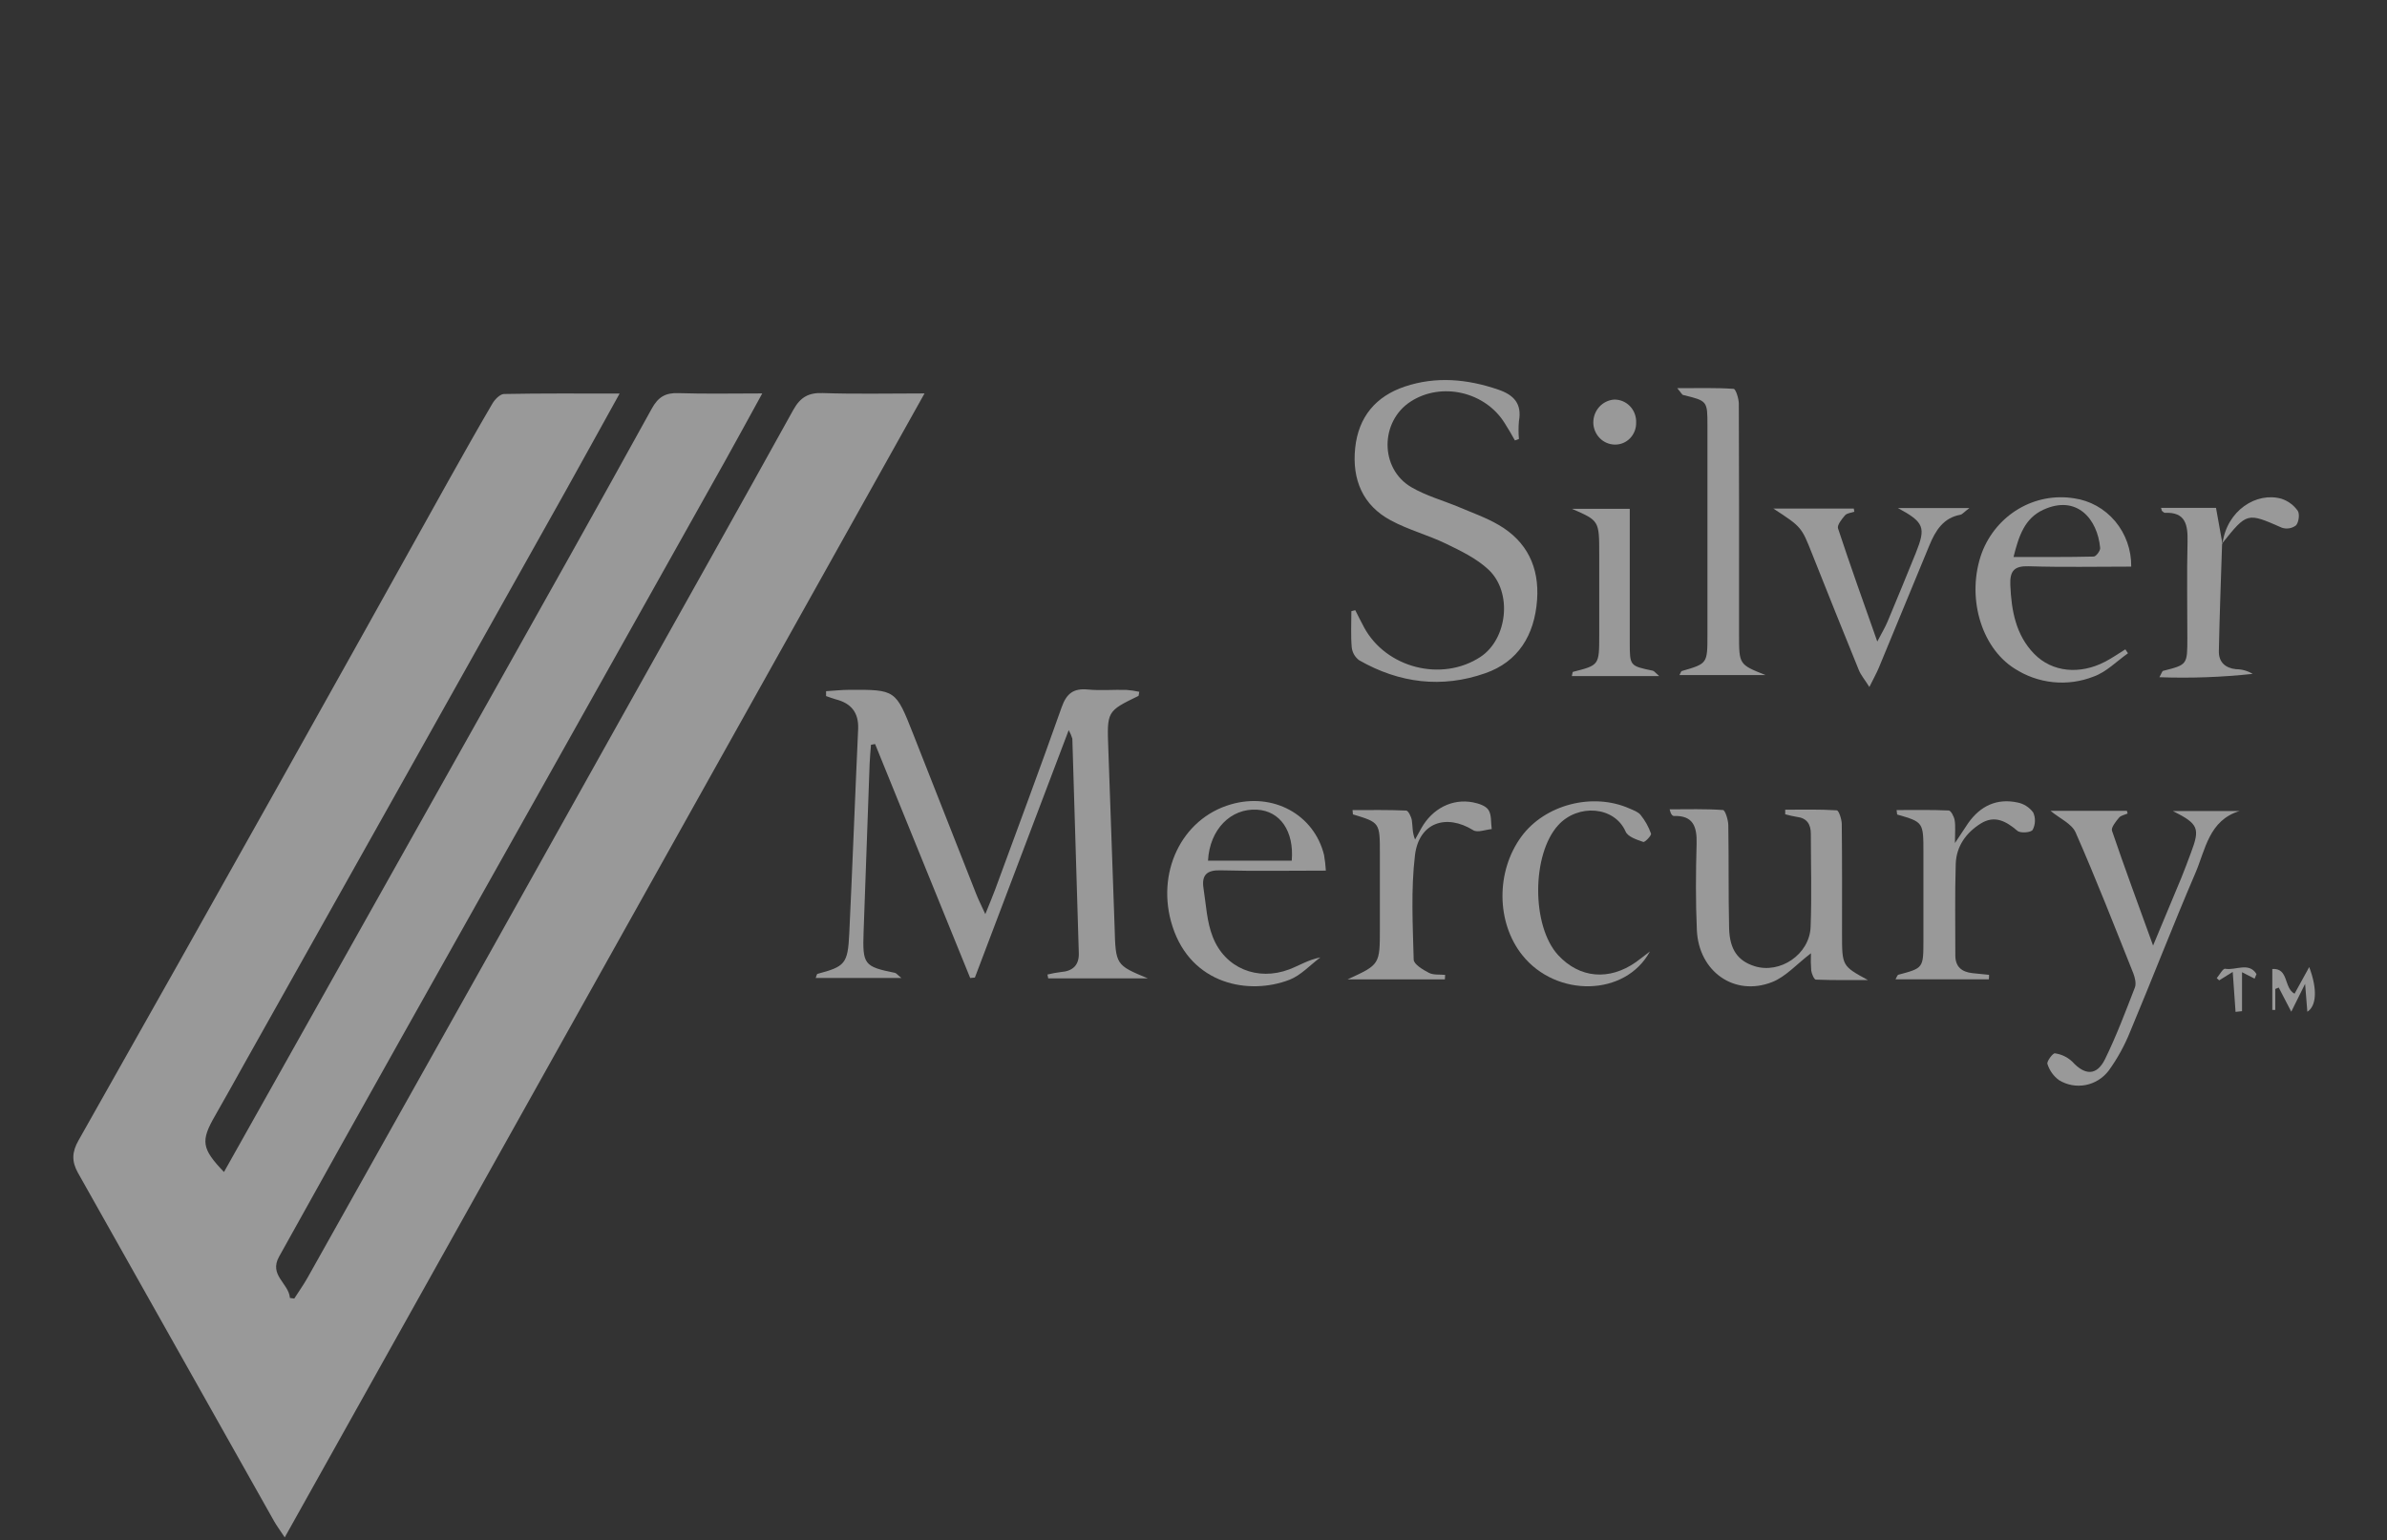 <?xml version="1.0" encoding="UTF-8"?> <svg xmlns="http://www.w3.org/2000/svg" width="358" height="231" viewBox="0 0 358 231" fill="none"><rect x="0" y="0" width="358" height="231" fill="#333333" stroke="none"/><g opacity="0.5"><path d="M92.928 59.029C90.017 64.261 87.46 68.943 84.854 73.6C75.981 89.446 67.099 105.29 58.206 121.129C51.015 133.948 43.823 146.759 36.629 159.564C35.173 162.155 33.747 164.766 32.262 167.336C30.074 171.125 30.219 172.263 33.591 175.787L42.912 159.2C52.982 141.274 63.045 123.354 73.102 105.441C81.351 90.751 89.599 76.071 97.732 61.326C98.702 59.539 99.803 58.9 101.735 58.965C105.733 59.099 109.741 59.01 114.321 59.01C112.249 62.778 110.502 65.998 108.707 69.212C99.789 85.132 90.864 101.047 81.933 116.956C74.697 129.838 67.459 142.721 60.22 155.606C54.074 166.551 47.954 177.507 41.859 188.475C40.292 191.281 43.315 192.469 43.48 194.675L44.135 194.77C44.809 193.711 45.542 192.688 46.154 191.595C55.172 175.546 64.179 159.489 73.175 143.427C80.317 130.678 87.452 117.923 94.578 105.161C102.72 90.611 110.895 76.076 118.974 61.485C120.042 59.564 121.269 58.88 123.404 58.955C128.217 59.124 133.04 59.01 138.659 59.01C106.519 116.472 74.733 173.316 42.704 230.589C41.952 229.446 41.476 228.817 41.093 228.133C31.295 210.723 21.494 193.314 11.689 175.907C10.719 174.17 10.801 172.777 11.762 171.07C21.718 153.466 31.639 135.841 41.525 118.194C50.123 102.854 58.695 87.501 67.241 72.137C69.419 68.249 71.608 64.361 73.859 60.517C74.228 59.893 74.999 59.104 75.591 59.094C81.181 58.985 86.742 59.029 92.928 59.029Z" fill="white"></path><path d="M172.144 146.741H157.209L157.097 146.167C157.766 146.003 158.443 145.878 159.126 145.793C160.858 145.663 161.853 144.794 161.799 142.962C161.476 132.24 161.152 121.517 160.829 110.792C160.691 110.346 160.509 109.916 160.285 109.509L146.214 146.621L145.511 146.691L131.245 111.595L130.629 111.71C130.561 112.664 130.459 113.617 130.425 114.575C130.118 122.965 129.817 131.357 129.523 139.753C129.348 144.664 129.581 144.979 134.225 145.917C134.414 145.952 134.569 146.187 135.195 146.686H122.337C122.478 146.337 122.507 146.092 122.594 146.072C126.733 144.969 127.155 144.575 127.373 140.022C127.859 129.805 128.237 119.557 128.703 109.364C128.815 106.868 127.645 105.486 125.384 104.902C124.899 104.772 124.414 104.577 123.894 104.403V103.669C125.064 103.599 126.233 103.469 127.403 103.464C134.341 103.434 134.341 103.464 136.952 110.078C140.105 118.091 143.261 126.103 146.418 134.112C146.733 134.921 147.136 135.7 147.777 137.107C148.436 135.46 148.883 134.432 149.266 133.384C152.609 124.289 156.001 115.209 159.228 106.075C159.965 103.983 161.033 103.22 163.138 103.419C165.079 103.604 167.02 103.419 168.961 103.479C169.602 103.529 170.239 103.623 170.868 103.759C170.776 104.223 170.785 104.358 170.742 104.378C165.991 106.689 166.016 106.684 166.224 112.329C166.554 121.224 166.841 130.119 167.166 139.009C167.321 144.744 167.335 144.739 172.144 146.741Z" fill="white"></path><path d="M203.26 91.52C203.697 92.368 204.114 93.232 204.57 94.075C207.874 100.205 216.244 102.336 222.038 98.528C226.089 95.857 226.89 88.834 223.231 85.425C221.436 83.748 219.088 82.62 216.856 81.541C214.163 80.239 211.213 79.47 208.583 78.047C204.4 75.811 202.76 71.938 203.246 67.216C203.731 62.494 206.385 59.429 210.674 57.986C215.366 56.409 220.068 56.843 224.716 58.441C226.997 59.219 228.292 60.512 227.807 63.183C227.729 64.068 227.729 64.958 227.807 65.843L227.205 66.058C226.72 65.199 226.235 64.336 225.691 63.497C222.78 58.76 216.22 57.238 211.591 60.213C206.962 63.188 206.904 70.271 211.659 73.066C213.881 74.369 216.429 75.062 218.816 76.061C220.83 76.914 222.916 77.648 224.799 78.751C228.991 81.202 230.888 85.056 230.529 89.992C230.146 95.278 227.681 99.266 222.766 100.974C216.254 103.265 209.854 102.471 203.842 99.027C203.537 98.802 203.28 98.514 203.088 98.182C202.897 97.849 202.775 97.479 202.731 97.095C202.576 95.303 202.678 93.481 202.678 91.669L203.26 91.52Z" fill="white"></path><path d="M271.607 142.977C269.462 144.61 267.813 146.512 265.755 147.31C260.117 149.506 254.77 145.718 254.494 139.508C254.3 135.196 254.334 130.863 254.455 126.53C254.528 123.935 253.897 122.293 251.058 122.387C250.825 122.387 250.573 122.118 250.408 121.389C253.077 121.389 255.746 121.304 258.409 121.494C258.734 121.494 259.195 122.961 259.21 123.755C259.297 128.906 259.21 134.058 259.331 139.229C259.414 142.463 260.68 144.136 263.145 144.914C266.968 146.122 271.394 143.152 271.554 139.034C271.733 134.387 271.593 129.73 271.588 125.058C271.588 123.61 270.981 122.697 269.492 122.522C268.903 122.424 268.32 122.294 267.745 122.133C267.745 121.903 267.745 121.674 267.745 121.444C270.326 121.444 272.907 121.374 275.474 121.539C275.775 121.539 276.217 122.867 276.226 123.58C276.289 129.071 276.265 134.562 276.265 140.052C276.265 144.879 276.265 144.879 280.147 146.996C277.546 146.996 274.941 147.036 272.34 146.931C272.083 146.931 271.714 146.067 271.646 145.568C271.578 144.706 271.565 143.841 271.607 142.977Z" fill="white"></path><path d="M307.537 121.614H318.988L319.095 122.018C318.658 122.218 318.086 122.302 317.804 122.647C317.319 123.221 316.591 124.144 316.756 124.604C318.634 130.129 320.662 135.585 322.918 141.824C324.539 137.941 325.868 134.786 327.174 131.617C327.659 130.394 328.144 129.146 328.595 127.908C329.978 124.234 329.755 123.59 325.888 121.644H335.883C331.298 123.031 330.769 127.424 329.275 130.918C325.878 138.824 322.787 146.846 319.464 154.772C318.632 156.839 317.554 158.793 316.256 160.588C315.394 161.714 314.163 162.479 312.793 162.741C311.422 163.002 310.006 162.743 308.808 162.01C307.99 161.413 307.381 160.561 307.071 159.579C306.936 159.21 307.882 157.937 308.192 157.987C309.16 158.118 310.065 158.55 310.788 159.225C312.68 161.306 314.461 161.391 315.713 158.856C317.421 155.361 318.789 151.728 320.191 148.104C320.42 147.515 320.191 146.606 319.949 145.977C317.125 138.909 314.359 131.816 311.302 124.863C310.72 123.535 308.915 122.767 307.537 121.614Z" fill="white"></path><path d="M251.549 58.221C254.659 58.221 257.337 58.141 260.001 58.321C260.321 58.321 260.782 59.778 260.787 60.557C260.836 70.855 260.821 81.147 260.821 91.445V95.178C260.821 99.671 260.821 99.671 264.785 101.248H251.888C252.073 100.914 252.121 100.679 252.228 100.649C256.081 99.536 256.081 99.541 256.081 95.223V63.842C256.081 60.123 256.081 60.133 252.432 59.244C252.252 59.199 252.146 58.905 251.549 58.221Z" fill="white"></path><path d="M198.85 130.583C193.362 130.583 188.199 130.678 183.046 130.538C180.975 130.483 180.188 131.267 180.504 133.259C180.887 135.695 180.989 138.25 181.887 140.517C183.711 145.229 188.607 147.195 193.352 145.398C194.852 144.829 196.234 143.946 198.025 143.601C196.496 144.739 195.114 146.282 193.415 146.946C187.34 149.307 178.67 147.689 175.851 138.959C173.279 131.008 177.166 122.787 184.614 120.645C190.921 118.818 197.069 122.143 198.578 128.227C198.714 129.006 198.805 129.793 198.85 130.583ZM181.178 129.086H193.736C194.104 124.658 191.989 121.634 188.539 121.444C184.589 121.204 181.431 124.409 181.178 129.061V129.086Z" fill="white"></path><path d="M319.638 84.986C314.427 84.986 309.347 85.095 304.272 84.931C302.108 84.866 301.414 85.605 301.506 87.756C301.666 91.594 302.336 95.243 305.072 98.058C307.809 100.874 311.987 101.188 315.694 99.261C316.751 98.717 317.736 98.024 318.755 97.395L319.153 97.984C317.445 99.187 315.883 100.814 313.995 101.478C312.061 102.238 309.981 102.524 307.92 102.313C305.859 102.103 303.874 101.401 302.122 100.265C297.028 97.03 294.888 89.358 297.236 82.909C298.291 80.134 300.234 77.812 302.744 76.326C305.255 74.84 308.183 74.28 311.045 74.738C313.448 75.071 315.648 76.297 317.231 78.185C318.815 80.073 319.671 82.492 319.638 84.986ZM301.986 83.538C306.193 83.538 310.104 83.573 314.01 83.478C314.359 83.478 315.019 82.605 314.98 82.19C314.587 77.823 311.463 74.154 306.455 76.455C303.651 77.748 302.787 80.359 301.986 83.538Z" fill="white"></path><path d="M284.655 76.206H295.363C294.587 76.785 294.33 77.129 294.029 77.204C291.457 77.663 290.278 79.585 289.366 81.801C286.843 87.911 284.318 94.022 281.792 100.135C281.457 100.944 281.021 101.712 280.365 103.04C279.647 101.897 279.094 101.258 278.789 100.509C276.421 94.689 274.08 88.866 271.768 83.039C270.195 79.076 270.22 79.046 265.969 76.281H278.032L278.109 76.755C277.624 76.919 277.013 76.954 276.717 77.289C276.231 77.848 275.499 78.786 275.664 79.25C277.469 84.741 279.424 90.182 281.554 96.222C282.243 94.899 282.733 94.1 283.097 93.227C284.533 89.796 285.949 86.357 287.343 82.909C288.862 79.116 288.6 78.337 284.655 76.206Z" fill="white"></path><path d="M202.853 121.504C205.531 121.504 208.219 121.454 210.893 121.574C211.208 121.574 211.659 122.492 211.747 123.031C211.887 123.915 211.785 124.838 212.232 125.921C212.547 125.357 212.853 124.788 213.168 124.224C214.828 121.269 217.821 119.732 220.932 120.346C221.766 120.515 222.834 120.845 223.241 121.489C223.726 122.228 223.586 123.381 223.726 124.354C222.785 124.434 221.606 124.928 220.951 124.519C216.875 121.998 212.814 123.391 212.217 128.267C211.601 133.419 211.887 138.705 212.023 143.921C212.023 144.625 213.416 145.453 214.313 145.917C215.007 146.272 215.934 146.137 216.739 146.222L216.701 146.896H202.101C206.953 144.675 206.953 144.675 206.953 139.249V128.028C206.953 123.366 206.953 123.366 202.911 122.148L202.853 121.504Z" fill="white"></path><path d="M284.451 121.499C287.056 121.499 289.662 121.444 292.263 121.564C292.592 121.564 293.063 122.467 293.155 123.011C293.306 123.88 293.199 124.798 293.199 126.451C294.14 125.038 294.655 124.244 295.188 123.456C297.022 120.86 299.497 119.707 302.573 120.361C303.513 120.543 304.355 121.077 304.936 121.858C305.122 122.269 305.211 122.718 305.198 123.171C305.184 123.623 305.068 124.066 304.859 124.464C304.592 124.883 303.029 125.003 302.564 124.609C300.865 123.166 299.167 122.223 297.076 123.515C294.897 124.878 293.408 126.905 293.32 129.575C293.175 134.142 293.267 138.72 293.257 143.287C293.257 145.054 294.262 145.783 295.834 145.962L298.318 146.212C298.318 146.432 298.318 146.656 298.284 146.881H284.291C284.485 146.546 284.562 146.242 284.703 146.202C288.463 145.204 288.468 145.204 288.473 141.096C288.473 136.69 288.473 132.284 288.473 127.878C288.473 123.306 288.473 123.306 284.533 122.168L284.451 121.499Z" fill="white"></path><path d="M247.453 142.708C243.775 149.487 233.426 149.656 228.321 143.272C224.401 138.37 224.342 130.708 228.176 125.477C231.684 120.69 238.85 118.814 244.372 121.259C244.959 121.519 245.668 121.759 246.046 122.218C246.723 123.056 247.255 124.009 247.618 125.033C247.71 125.303 246.701 126.366 246.458 126.281C245.488 125.946 244.154 125.517 243.809 124.729C242.13 120.9 236.647 120.531 233.702 123.76C229.709 128.138 229.675 138.909 233.702 143.272C236.9 146.726 241.335 147.126 245.347 144.31C246.065 143.791 246.75 143.242 247.453 142.708Z" fill="white"></path><path d="M333.268 81.512C333.098 86.888 332.889 92.263 332.782 97.644C332.744 99.322 333.753 100.2 335.344 100.37C336.228 100.373 337.095 100.616 337.858 101.073C333.21 101.576 328.534 101.743 323.864 101.573C324.204 100.974 324.282 100.654 324.422 100.619C328.056 99.701 328.056 99.706 328.056 95.718C328.056 90.901 327.969 86.084 328.086 81.272C328.144 78.701 327.79 76.78 324.689 76.919C324.563 76.919 324.417 76.77 324.296 76.67C324.175 76.57 324.243 76.535 324.107 76.171H332.355C332.671 77.938 332.991 79.76 333.326 81.582L333.268 81.512Z" fill="white"></path><path d="M248.846 101.408H235.745C235.832 101.058 235.842 100.789 235.915 100.769C239.845 99.771 239.85 99.771 239.85 95.313V83.089C239.85 78.097 239.85 78.097 235.765 76.32H244.43V80.603C244.43 85.844 244.43 91.084 244.43 96.322C244.43 99.885 244.43 99.88 247.875 100.594C248.079 100.634 248.234 100.864 248.846 101.408Z" fill="white"></path><path d="M238.962 63.382C238.96 62.508 239.28 61.666 239.858 61.026C240.437 60.386 241.23 59.995 242.077 59.933C242.519 59.921 242.958 60.003 243.368 60.173C243.778 60.343 244.15 60.597 244.46 60.921C244.771 61.245 245.013 61.631 245.172 62.055C245.331 62.48 245.404 62.933 245.386 63.387C245.396 63.822 245.32 64.254 245.163 64.657C245.007 65.061 244.772 65.428 244.474 65.736C244.175 66.044 243.82 66.286 243.428 66.449C243.036 66.611 242.616 66.691 242.193 66.682C241.343 66.674 240.529 66.325 239.925 65.708C239.321 65.092 238.976 64.257 238.962 63.382Z" fill="white"></path><path d="M333.322 81.567C333.972 76.54 338.45 73.73 342.186 74.813C343.16 75.132 344.009 75.762 344.612 76.61C344.937 77.079 344.768 78.342 344.355 78.796C344.056 79.025 343.708 79.177 343.339 79.239C342.971 79.3 342.594 79.27 342.24 79.151C337.014 76.859 337.029 76.825 333.278 81.507L333.322 81.567Z" fill="white"></path><path d="M341.245 148.333V151.478H340.798V145.338C343.297 145.174 342.492 148.189 344.137 149.042L346.335 145.049C347.63 148.488 347.378 150.909 346.053 151.752C345.961 150.559 345.869 149.456 345.718 147.565L343.642 151.743L341.764 148.124L341.245 148.333Z" fill="white"></path><path d="M338.144 146.786L336.257 145.822V151.663L335.286 151.767C335.155 149.896 335.019 148.024 334.864 145.778L332.831 147.04L332.467 146.706C332.889 146.207 333.399 145.239 333.724 145.303C335.267 145.598 337.295 144.235 338.426 146.102L338.144 146.786Z" fill="white"></path></g></svg> 